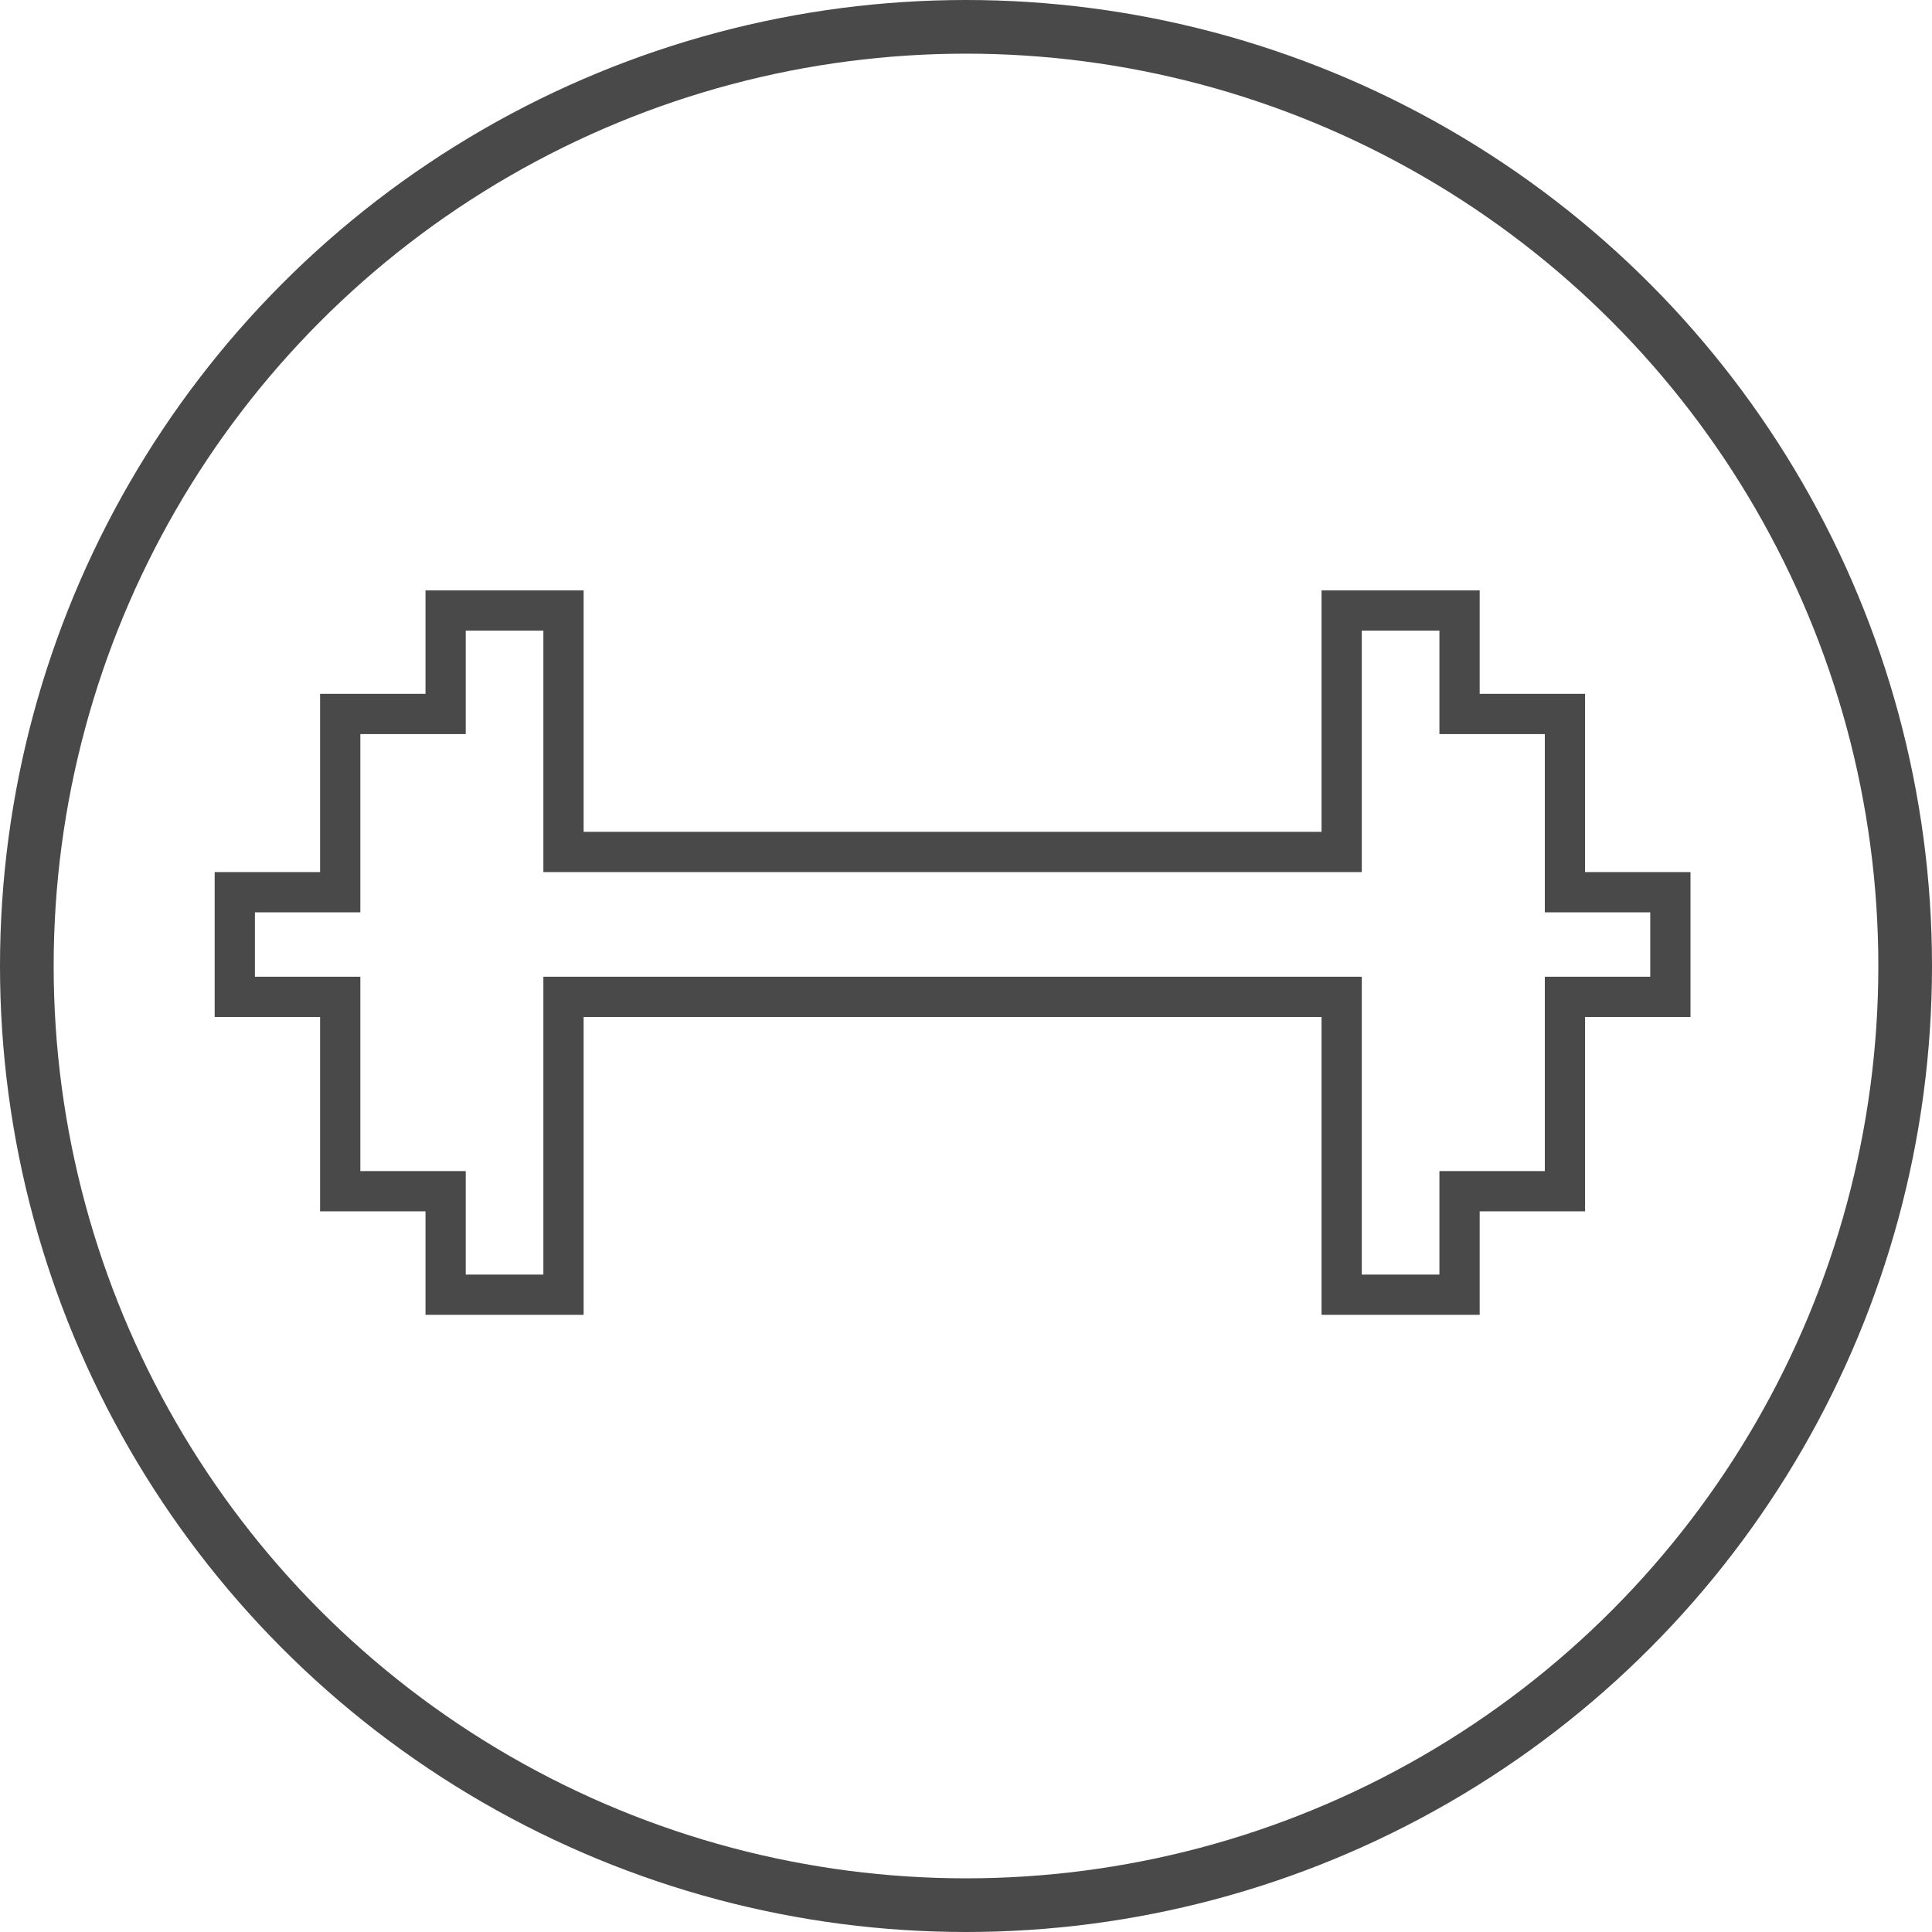 <svg width="72" height="72" viewBox="0 0 72 72" fill="none" xmlns="http://www.w3.org/2000/svg">
<path d="M12.679 32.5V26.607H15.857H16.607V25.857V22.75H21V31V31.75H21.75H49.25H50V31V22.75H54.393V25.857V26.607H55.143H58.321V32.5V33.25H59.071H62.25V37.15H59.071H58.321V37.9V44.393H55.143H54.393V45.143V48.25H50V37.9V37.15H49.25H21.75H21V37.9V48.25H16.607V45.143V44.393H15.857H12.679V37.9V37.15H11.929H8.75V33.25H11.929H12.679V32.5Z" stroke="#494949" stroke-width="1.5"/>
<circle cx="36" cy="36" r="35" stroke="#494949" stroke-width="2"/>
</svg>
